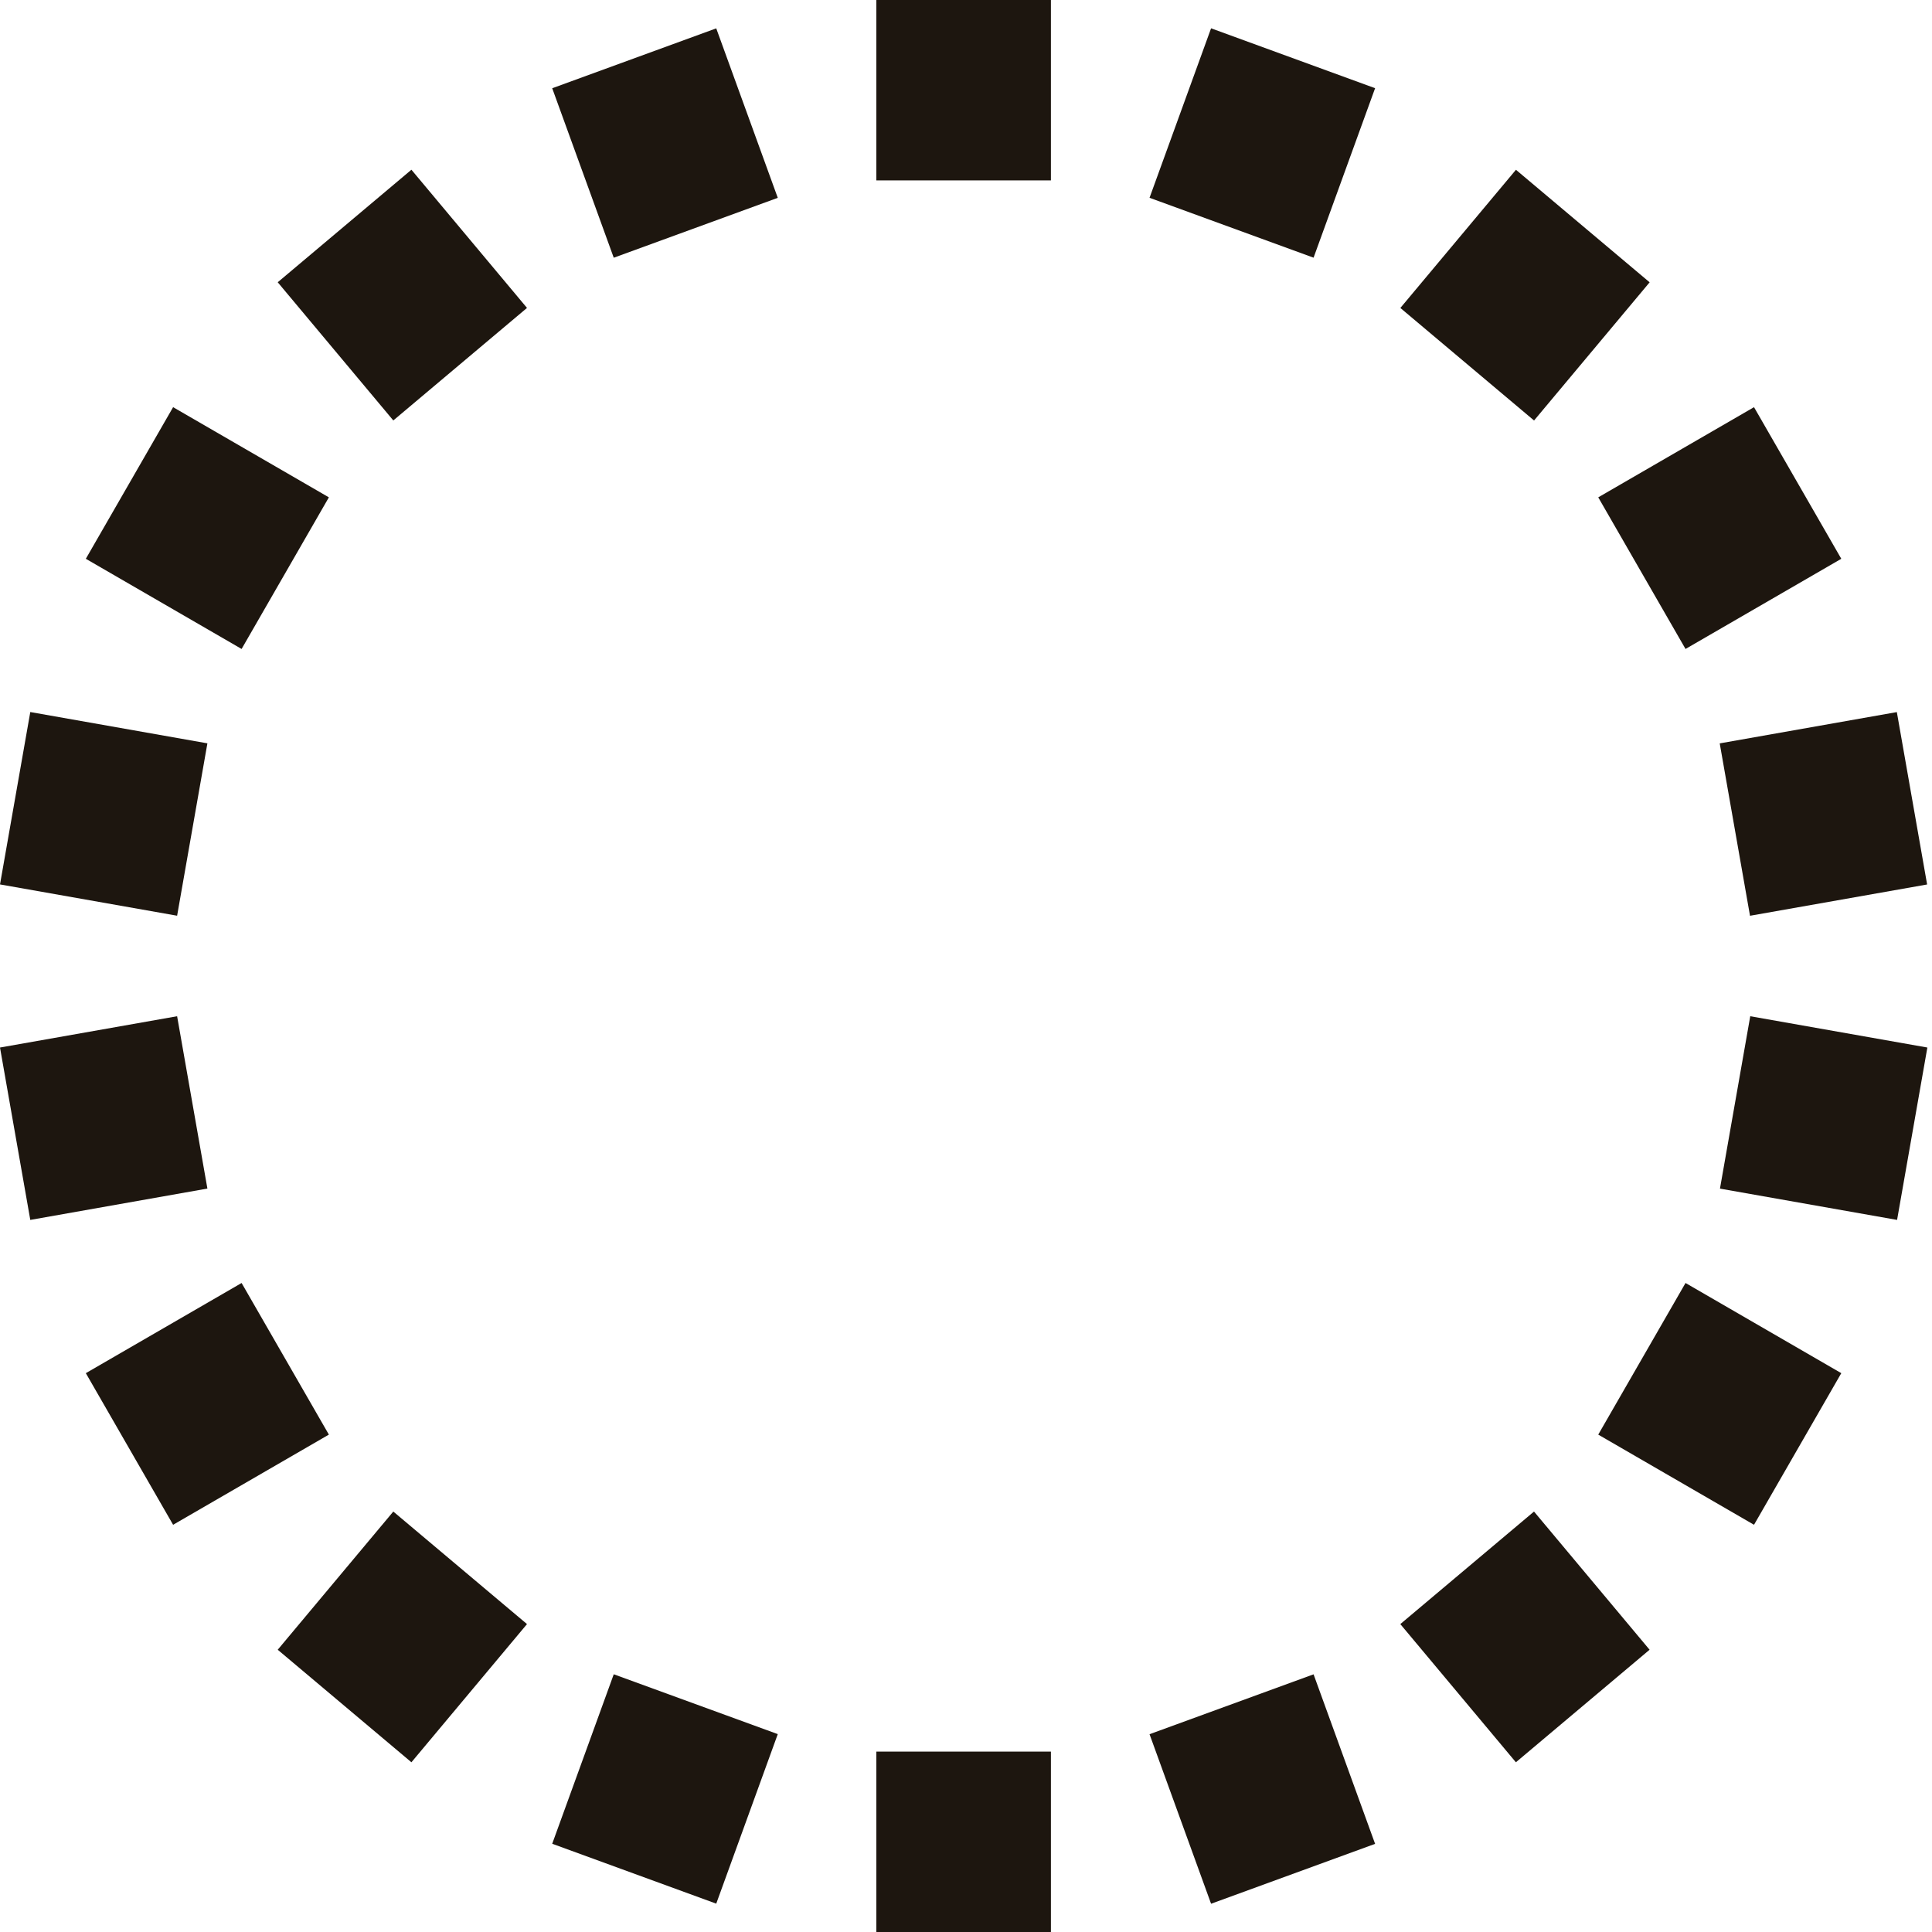 <svg fill="none" height="40" viewBox="0 0 40 40" width="40" xmlns="http://www.w3.org/2000/svg"><g fill="#1d160f"><path d="m21.758 36.265h-3.614v3.735h3.614z"/><path d="m21.758 0h-3.614v3.735h3.614z"/><path d="m34.897 26.563-1.807 3.139 3.225 1.867 1.807-3.139z"/><path d="m3.584 8.43-1.807 3.139 3.225 1.867 1.807-3.139z"/><path d="m36.315 8.43-3.225 1.867 1.807 3.139 3.225-1.867z"/><path d="m5.002 26.563-3.225 1.867 1.807 3.139 3.225-1.867z"/><path d="m31.76 31.295-2.768 2.33 2.393 2.861 2.768-2.33z"/><path d="m8.518 3.514-2.768 2.33 2.393 2.861 2.768-2.33z"/><path d="m36.237 21.04-.627 3.569 3.667.648.627-3.569z"/><path d="m.627 14.742-.627 3.569 3.667.648.627-3.569z"/><path d="m31.386 3.515-2.393 2.861 2.768 2.33 2.393-2.861z"/><path d="m8.143 31.295-2.393 2.861 2.768 2.33 2.393-2.861z"/><path d="m14.829.587-3.396 1.24 1.274 3.509 3.396-1.24z"/><path d="m27.196 34.665-3.396 1.24 1.274 3.51 3.396-1.24z"/><path d="m39.272 14.743-3.667.648.627 3.569 3.667-.648z"/><path d="m3.667 21.04-3.667.648.627 3.569 3.667-.649z"/><path d="m25.074.586-1.274 3.509 3.396 1.24 1.274-3.509z"/><path d="m12.707 34.664-1.274 3.509 3.396 1.24 1.274-3.51z"/></g></svg>